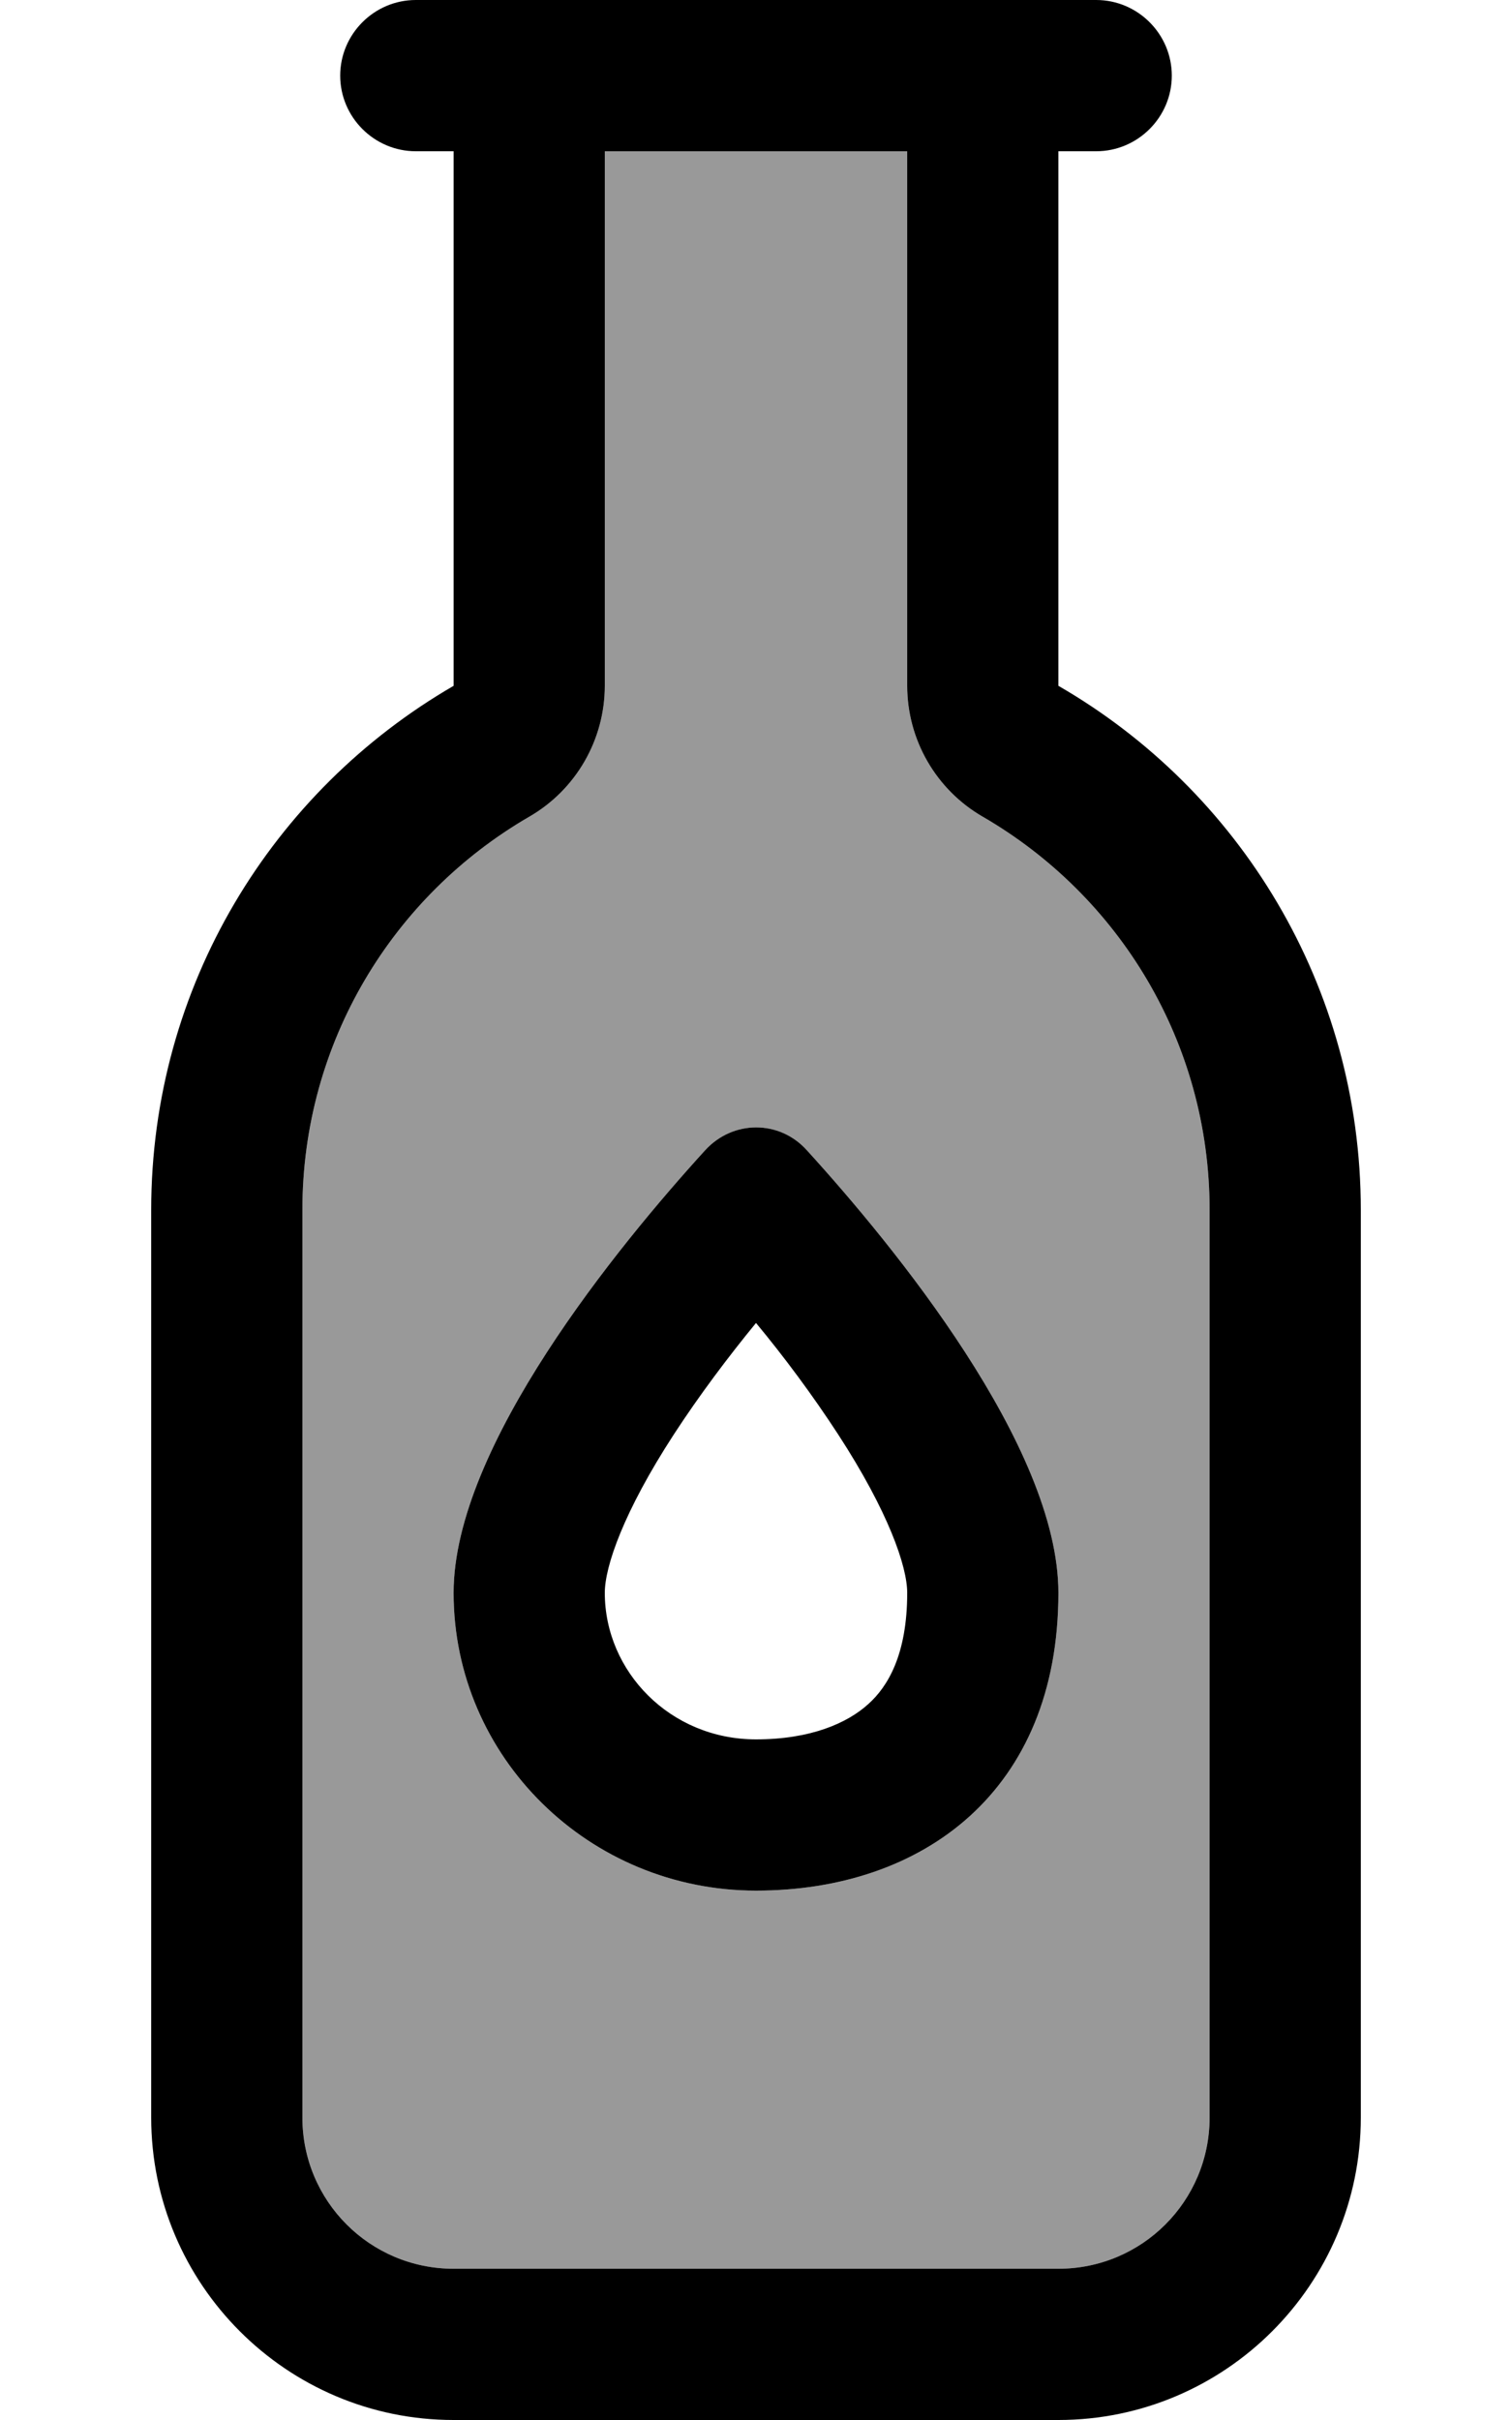 <svg xmlns="http://www.w3.org/2000/svg" viewBox="0 0 320 512"><!--! Font Awesome Pro 6.7.2 by @fontawesome - https://fontawesome.com License - https://fontawesome.com/license (Commercial License) Copyright 2024 Fonticons, Inc. --><defs><style>.fa-secondary{opacity:.4}</style></defs><path class="fa-secondary" d="M64 256l0 192c0 17.7 14.3 32 32 32l128 0c17.7 0 32-14.3 32-32l0-192c0-35.5-19.2-66.5-48-83.2c-9.9-5.7-16-16.3-16-27.7L192 32l-64 0 0 113.1c0 11.4-6.1 22-16 27.7C83.2 189.5 64 220.5 64 256zm32 81c0-31 34.9-73.5 53.2-93.6c5.9-6.5 15.8-6.5 21.6 0C189.1 263.5 224 306 224 337c0 42-28.7 63-64 63s-64-28.2-64-63z"/><path class="fa-primary" d="M72 16C72 7.2 79.2 0 88 0l8 0s0 0 0 0l32 0 64 0 32 0 8 0c8.8 0 16 7.2 16 16s-7.2 16-16 16l-8 0 0 113.1c38.3 22.1 64 63.5 64 110.9l0 192c0 35.3-28.7 64-64 64L96 512c-35.3 0-64-28.7-64-64l0-192c0-47.4 25.7-88.7 64-110.9L96 32l-8 0c-8.8 0-16-7.2-16-16zM192 32l-64 0 0 113.1c0 11.4-6.1 22-16 27.7C83.2 189.5 64 220.5 64 256l0 192c0 17.7 14.3 32 32 32l128 0c17.7 0 32-14.3 32-32l0-192c0-35.5-19.2-66.5-48-83.2c-9.9-5.7-16-16.3-16-27.7L192 32zm0 305c0-5.6-4-17.2-14.6-33.5c-5.4-8.3-11.5-16.5-17.4-23.6c-5.9 7.2-12 15.3-17.4 23.6C132 319.8 128 331.4 128 337c0 16.6 13.8 31 32 31c11.5 0 19.3-3.4 23.8-7.5c4-3.6 8.2-10.3 8.2-23.5zm32 0c0 42-28.7 63-64 63s-64-28.2-64-63c0-31 34.9-73.5 53.2-93.6c5.9-6.5 15.8-6.5 21.6 0C189.1 263.5 224 306 224 337z"/></svg>